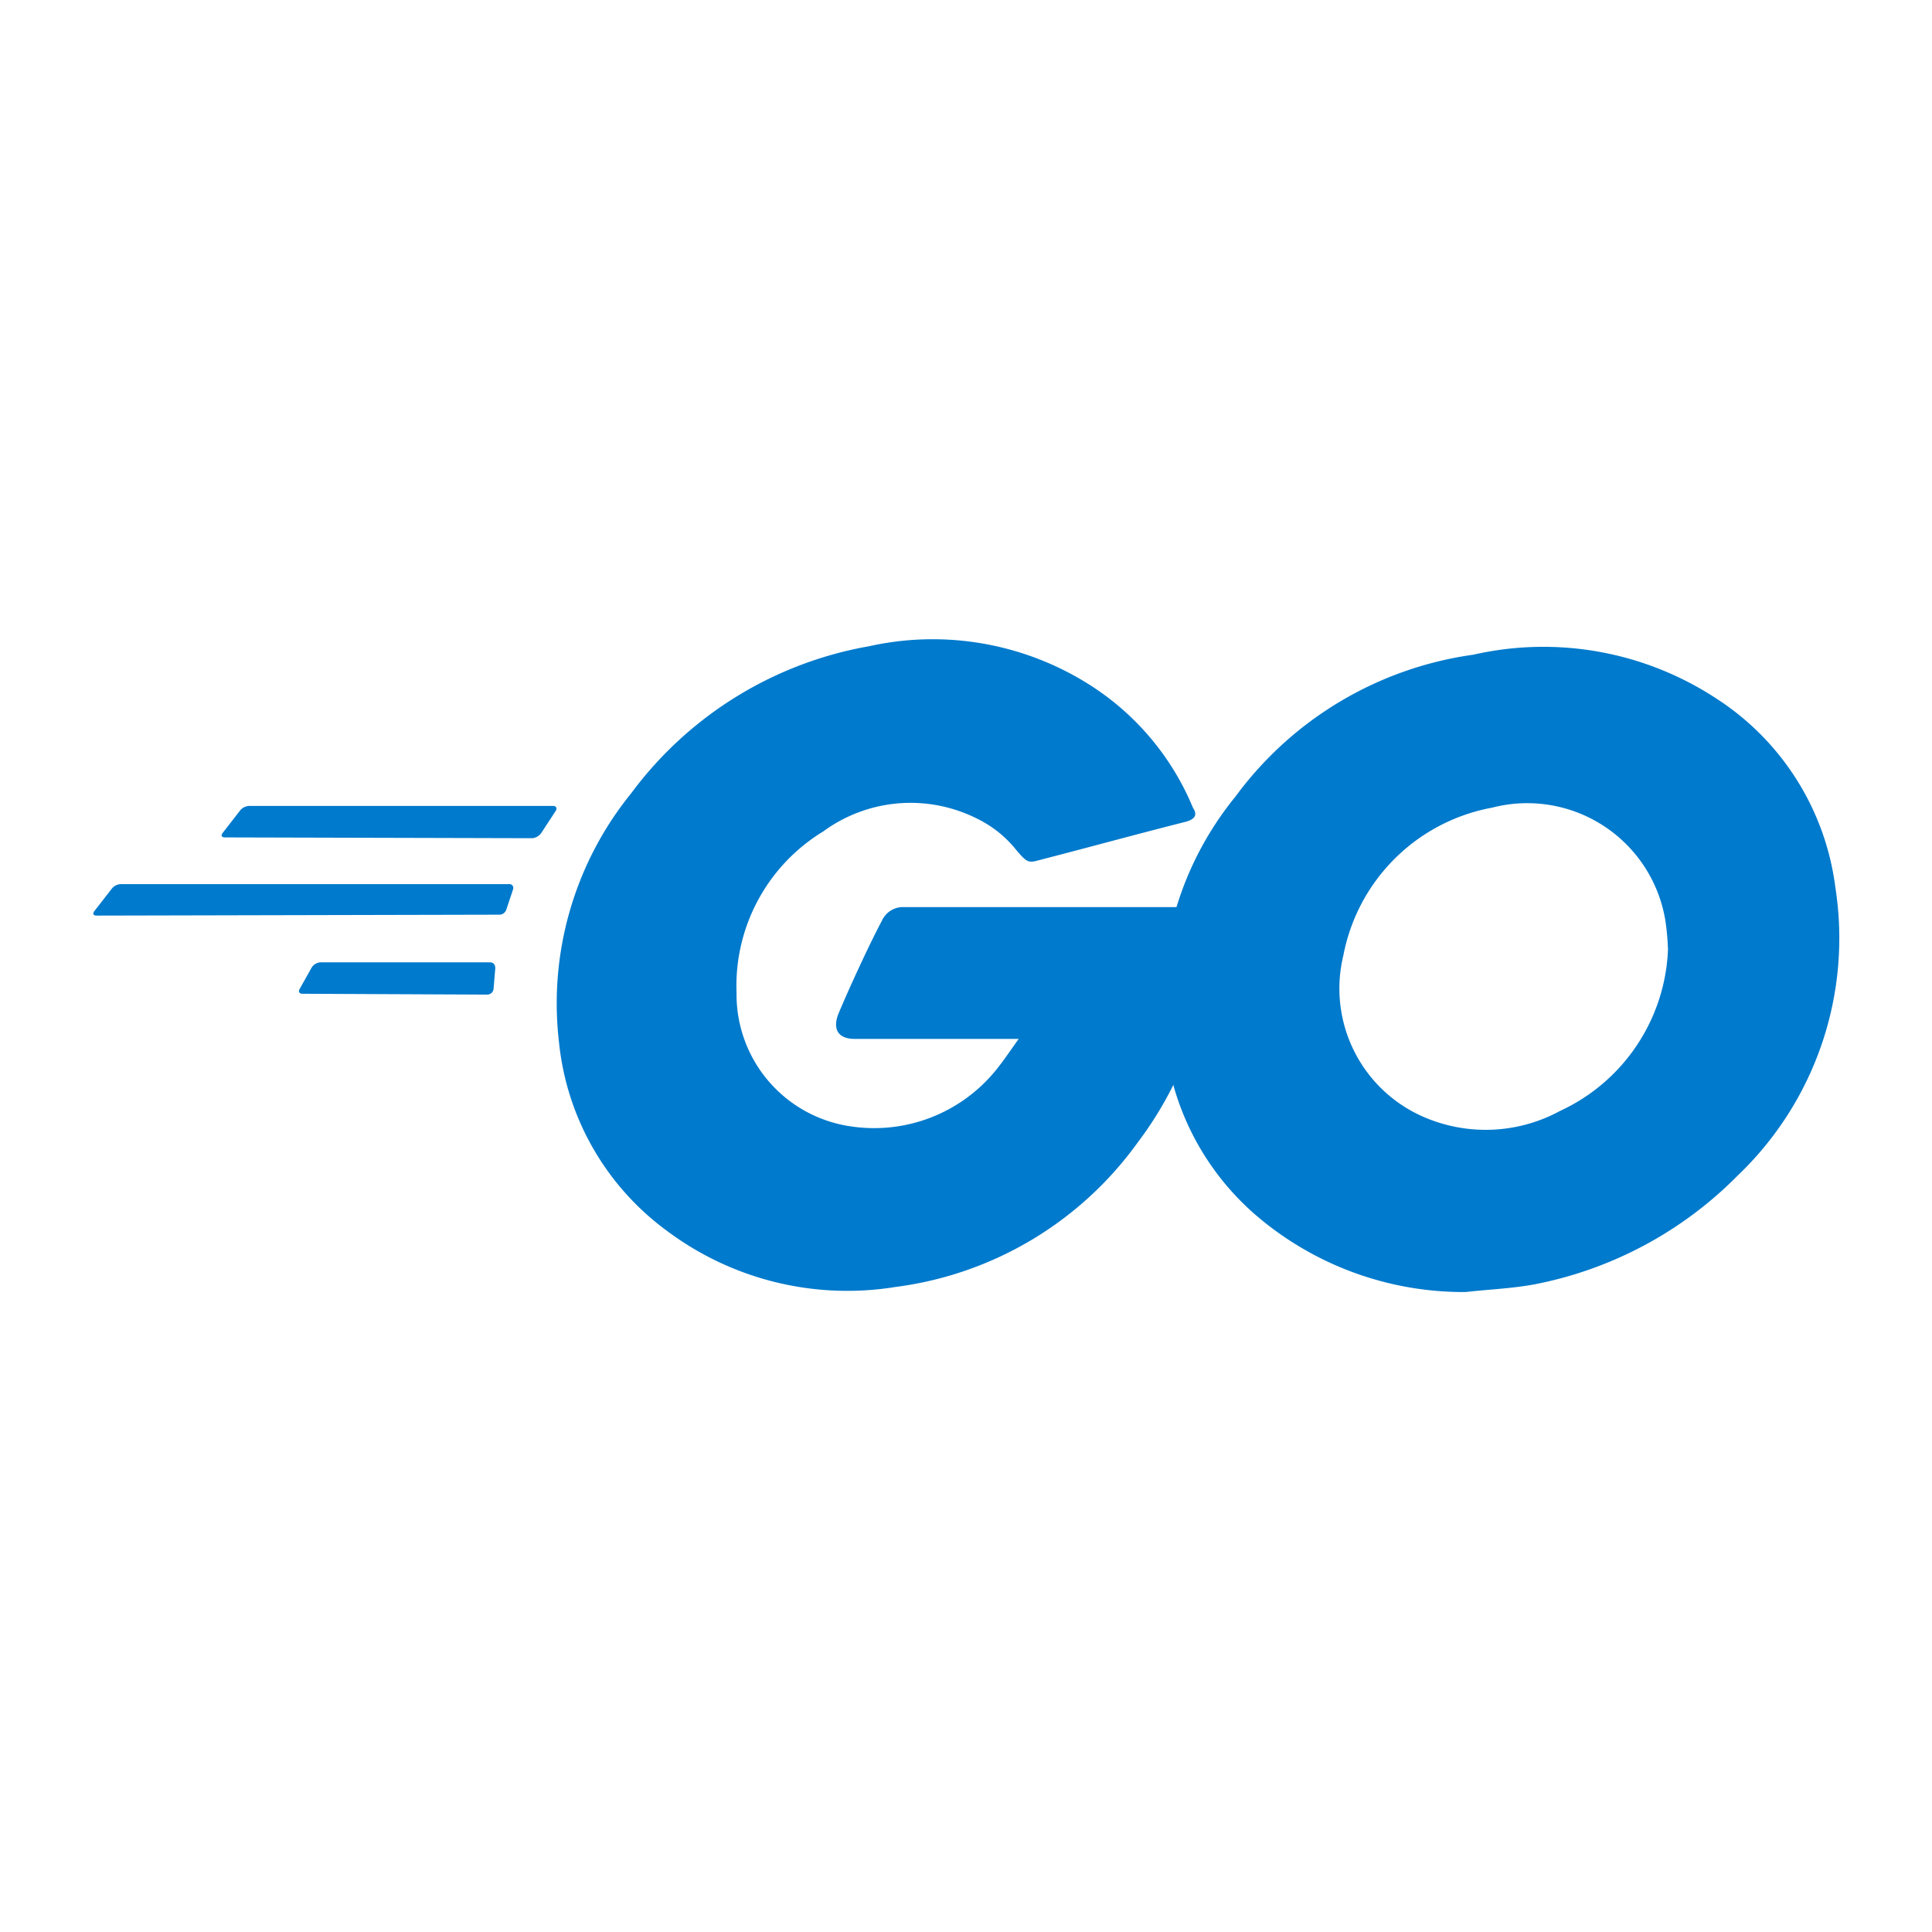 <?xml version="1.0" encoding="UTF-8"?>
<svg xmlns="http://www.w3.org/2000/svg" xmlns:xlink="http://www.w3.org/1999/xlink" width="68" height="68" viewBox="0 0 68 68">
  <defs>
    <clipPath id="clip-Golang">
      <rect width="68" height="68"></rect>
    </clipPath>
  </defs>
  <g id="Golang" clip-path="url(#clip-Golang)">
    <g id="go-logo-white" transform="translate(2.585 21.659)">
      <path id="Path_156547" data-name="Path 156547" d="M15.92,21.507c-.12,0-.15-.06-.09-.15l.628-.808a.429.429,0,0,1,.329-.15H27.465c.12,0,.15.09.09.179l-.508.778a.456.456,0,0,1-.3.179Z" transform="translate(-10.584 -13.692)" fill="#007acc" fill-rule="evenodd"></path>
      <path id="Path_156548" data-name="Path 156548" d="M.82,30.707c-.12,0-.15-.06-.09-.15l.628-.808a.428.428,0,0,1,.329-.15H15.325a.137.137,0,0,1,.15.179l-.239.718a.262.262,0,0,1-.269.179Z" transform="translate(0 -20.14)" fill="#007acc" fill-rule="evenodd"></path>
      <path id="Path_156549" data-name="Path 156549" d="M25.02,39.907c-.12,0-.15-.09-.09-.179l.419-.748a.4.4,0,0,1,.3-.179H31.63c.12,0,.179.09.179.209l-.06.718a.225.225,0,0,1-.209.209Z" transform="translate(-16.962 -26.589)" fill="#007acc" fill-rule="evenodd"></path>
      <g id="Group_133661" data-name="Group 133661" transform="translate(17.005 0.866)">
        <path id="Path_156550" data-name="Path 156550" d="M22.313,7.276c-1.884.479-3.17.837-5.025,1.316-.449.12-.479.15-.867-.3a4,4,0,0,0-1.406-1.137A5.2,5.2,0,0,0,9.6,7.605a6.361,6.361,0,0,0-3.051,5.683,4.689,4.689,0,0,0,4.038,4.7,5.52,5.52,0,0,0,5.085-1.974c.269-.329.508-.688.808-1.107H10.709c-.628,0-.778-.389-.568-.9.389-.927,1.107-2.482,1.525-3.26a.808.808,0,0,1,.748-.479H23.3c-.06.808-.06,1.615-.179,2.423a12.755,12.755,0,0,1-2.453,5.862,12.459,12.459,0,0,1-8.524,5.085A10.594,10.594,0,0,1,4.1,21.663a9.4,9.4,0,0,1-3.8-6.64A11.739,11.739,0,0,1,2.842,6.26a13.273,13.273,0,0,1,8.375-5.174,10.307,10.307,0,0,1,7.926,1.466,9.375,9.375,0,0,1,3.469,4.217c.179.269.06.419-.3.508Z" transform="translate(-0.215 -0.866)" fill="#007acc" fill-rule="evenodd"></path>
        <path id="Path_156551" data-name="Path 156551" d="M82.175,24.465a11.22,11.22,0,0,1-7.3-2.632,9.38,9.38,0,0,1-3.23-5.772A11.418,11.418,0,0,1,74.07,7.028a12.538,12.538,0,0,1,8.375-4.995,11.094,11.094,0,0,1,8.524,1.525,9.31,9.31,0,0,1,4.217,6.67,11.545,11.545,0,0,1-3.44,10.139A13.705,13.705,0,0,1,84.568,24.2C83.76,24.346,82.953,24.375,82.175,24.465Zm7.118-12.083a8.607,8.607,0,0,0-.09-.987,4.927,4.927,0,0,0-6.1-3.978,6.534,6.534,0,0,0-5.234,5.2,4.926,4.926,0,0,0,2.752,5.653,5.483,5.483,0,0,0,4.875-.179,6.546,6.546,0,0,0,3.8-5.713Z" transform="translate(-50.177 -1.515)" fill="#007acc"></path>
      </g>
    </g>
  </g>
</svg>
